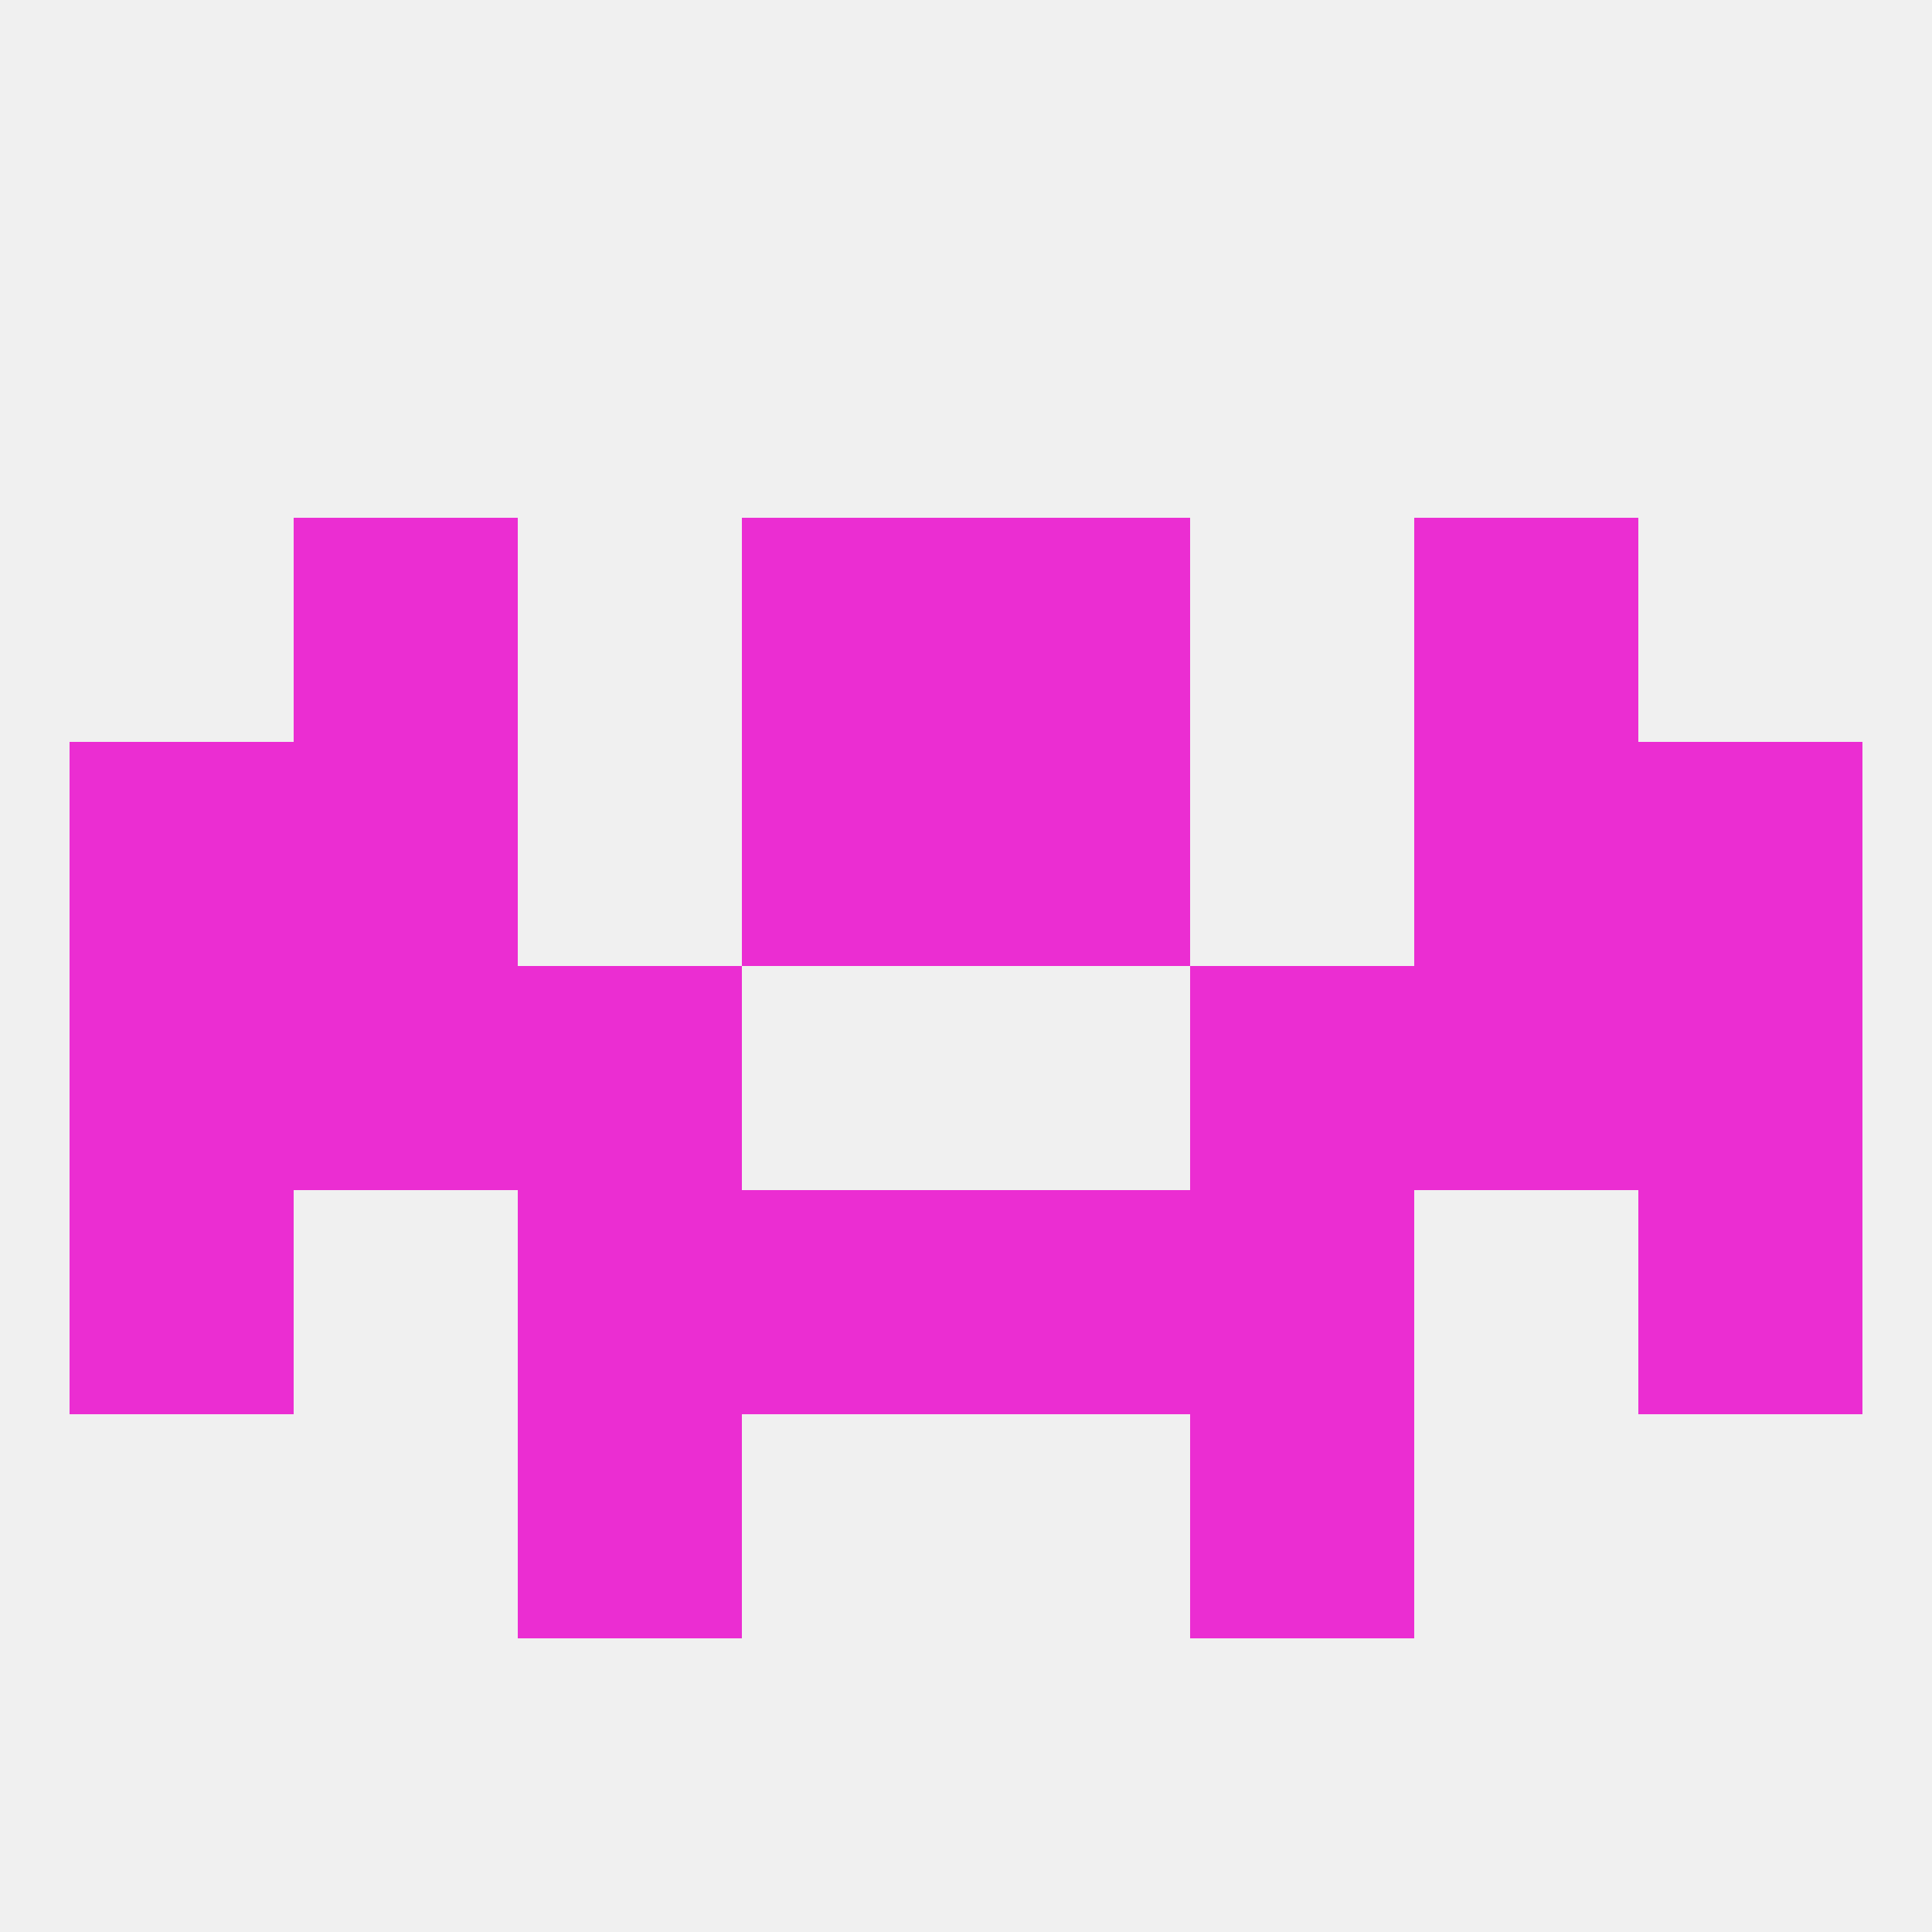 
<!--   <?xml version="1.0"?> -->
<svg version="1.1" baseprofile="full" xmlns="http://www.w3.org/2000/svg" xmlns:xlink="http://www.w3.org/1999/xlink" xmlns:ev="http://www.w3.org/2001/xml-events" width="250" height="250" viewBox="0 0 250 250" >
	<rect width="100%" height="100%" fill="rgba(240,240,240,255)"/>

	<rect x="183" y="125" width="29" height="29" fill="rgba(235,45,210,255)"/>
	<rect x="67" y="125" width="29" height="29" fill="rgba(235,45,210,255)"/>
	<rect x="154" y="125" width="29" height="29" fill="rgba(235,45,210,255)"/>
	<rect x="9" y="125" width="29" height="29" fill="rgba(235,45,210,255)"/>
	<rect x="212" y="125" width="29" height="29" fill="rgba(235,45,210,255)"/>
	<rect x="38" y="125" width="29" height="29" fill="rgba(235,45,210,255)"/>
	<rect x="96" y="96" width="29" height="29" fill="rgba(235,45,210,255)"/>
	<rect x="125" y="96" width="29" height="29" fill="rgba(235,45,210,255)"/>
	<rect x="9" y="96" width="29" height="29" fill="rgba(235,45,210,255)"/>
	<rect x="212" y="96" width="29" height="29" fill="rgba(235,45,210,255)"/>
	<rect x="38" y="96" width="29" height="29" fill="rgba(235,45,210,255)"/>
	<rect x="183" y="96" width="29" height="29" fill="rgba(235,45,210,255)"/>
	<rect x="96" y="67" width="29" height="29" fill="rgba(235,45,210,255)"/>
	<rect x="125" y="67" width="29" height="29" fill="rgba(235,45,210,255)"/>
	<rect x="38" y="67" width="29" height="29" fill="rgba(235,45,210,255)"/>
	<rect x="183" y="67" width="29" height="29" fill="rgba(235,45,210,255)"/>
	<rect x="125" y="154" width="29" height="29" fill="rgba(235,45,210,255)"/>
	<rect x="67" y="154" width="29" height="29" fill="rgba(235,45,210,255)"/>
	<rect x="154" y="154" width="29" height="29" fill="rgba(235,45,210,255)"/>
	<rect x="9" y="154" width="29" height="29" fill="rgba(235,45,210,255)"/>
	<rect x="212" y="154" width="29" height="29" fill="rgba(235,45,210,255)"/>
	<rect x="96" y="154" width="29" height="29" fill="rgba(235,45,210,255)"/>
	<rect x="67" y="183" width="29" height="29" fill="rgba(235,45,210,255)"/>
	<rect x="154" y="183" width="29" height="29" fill="rgba(235,45,210,255)"/>
</svg>